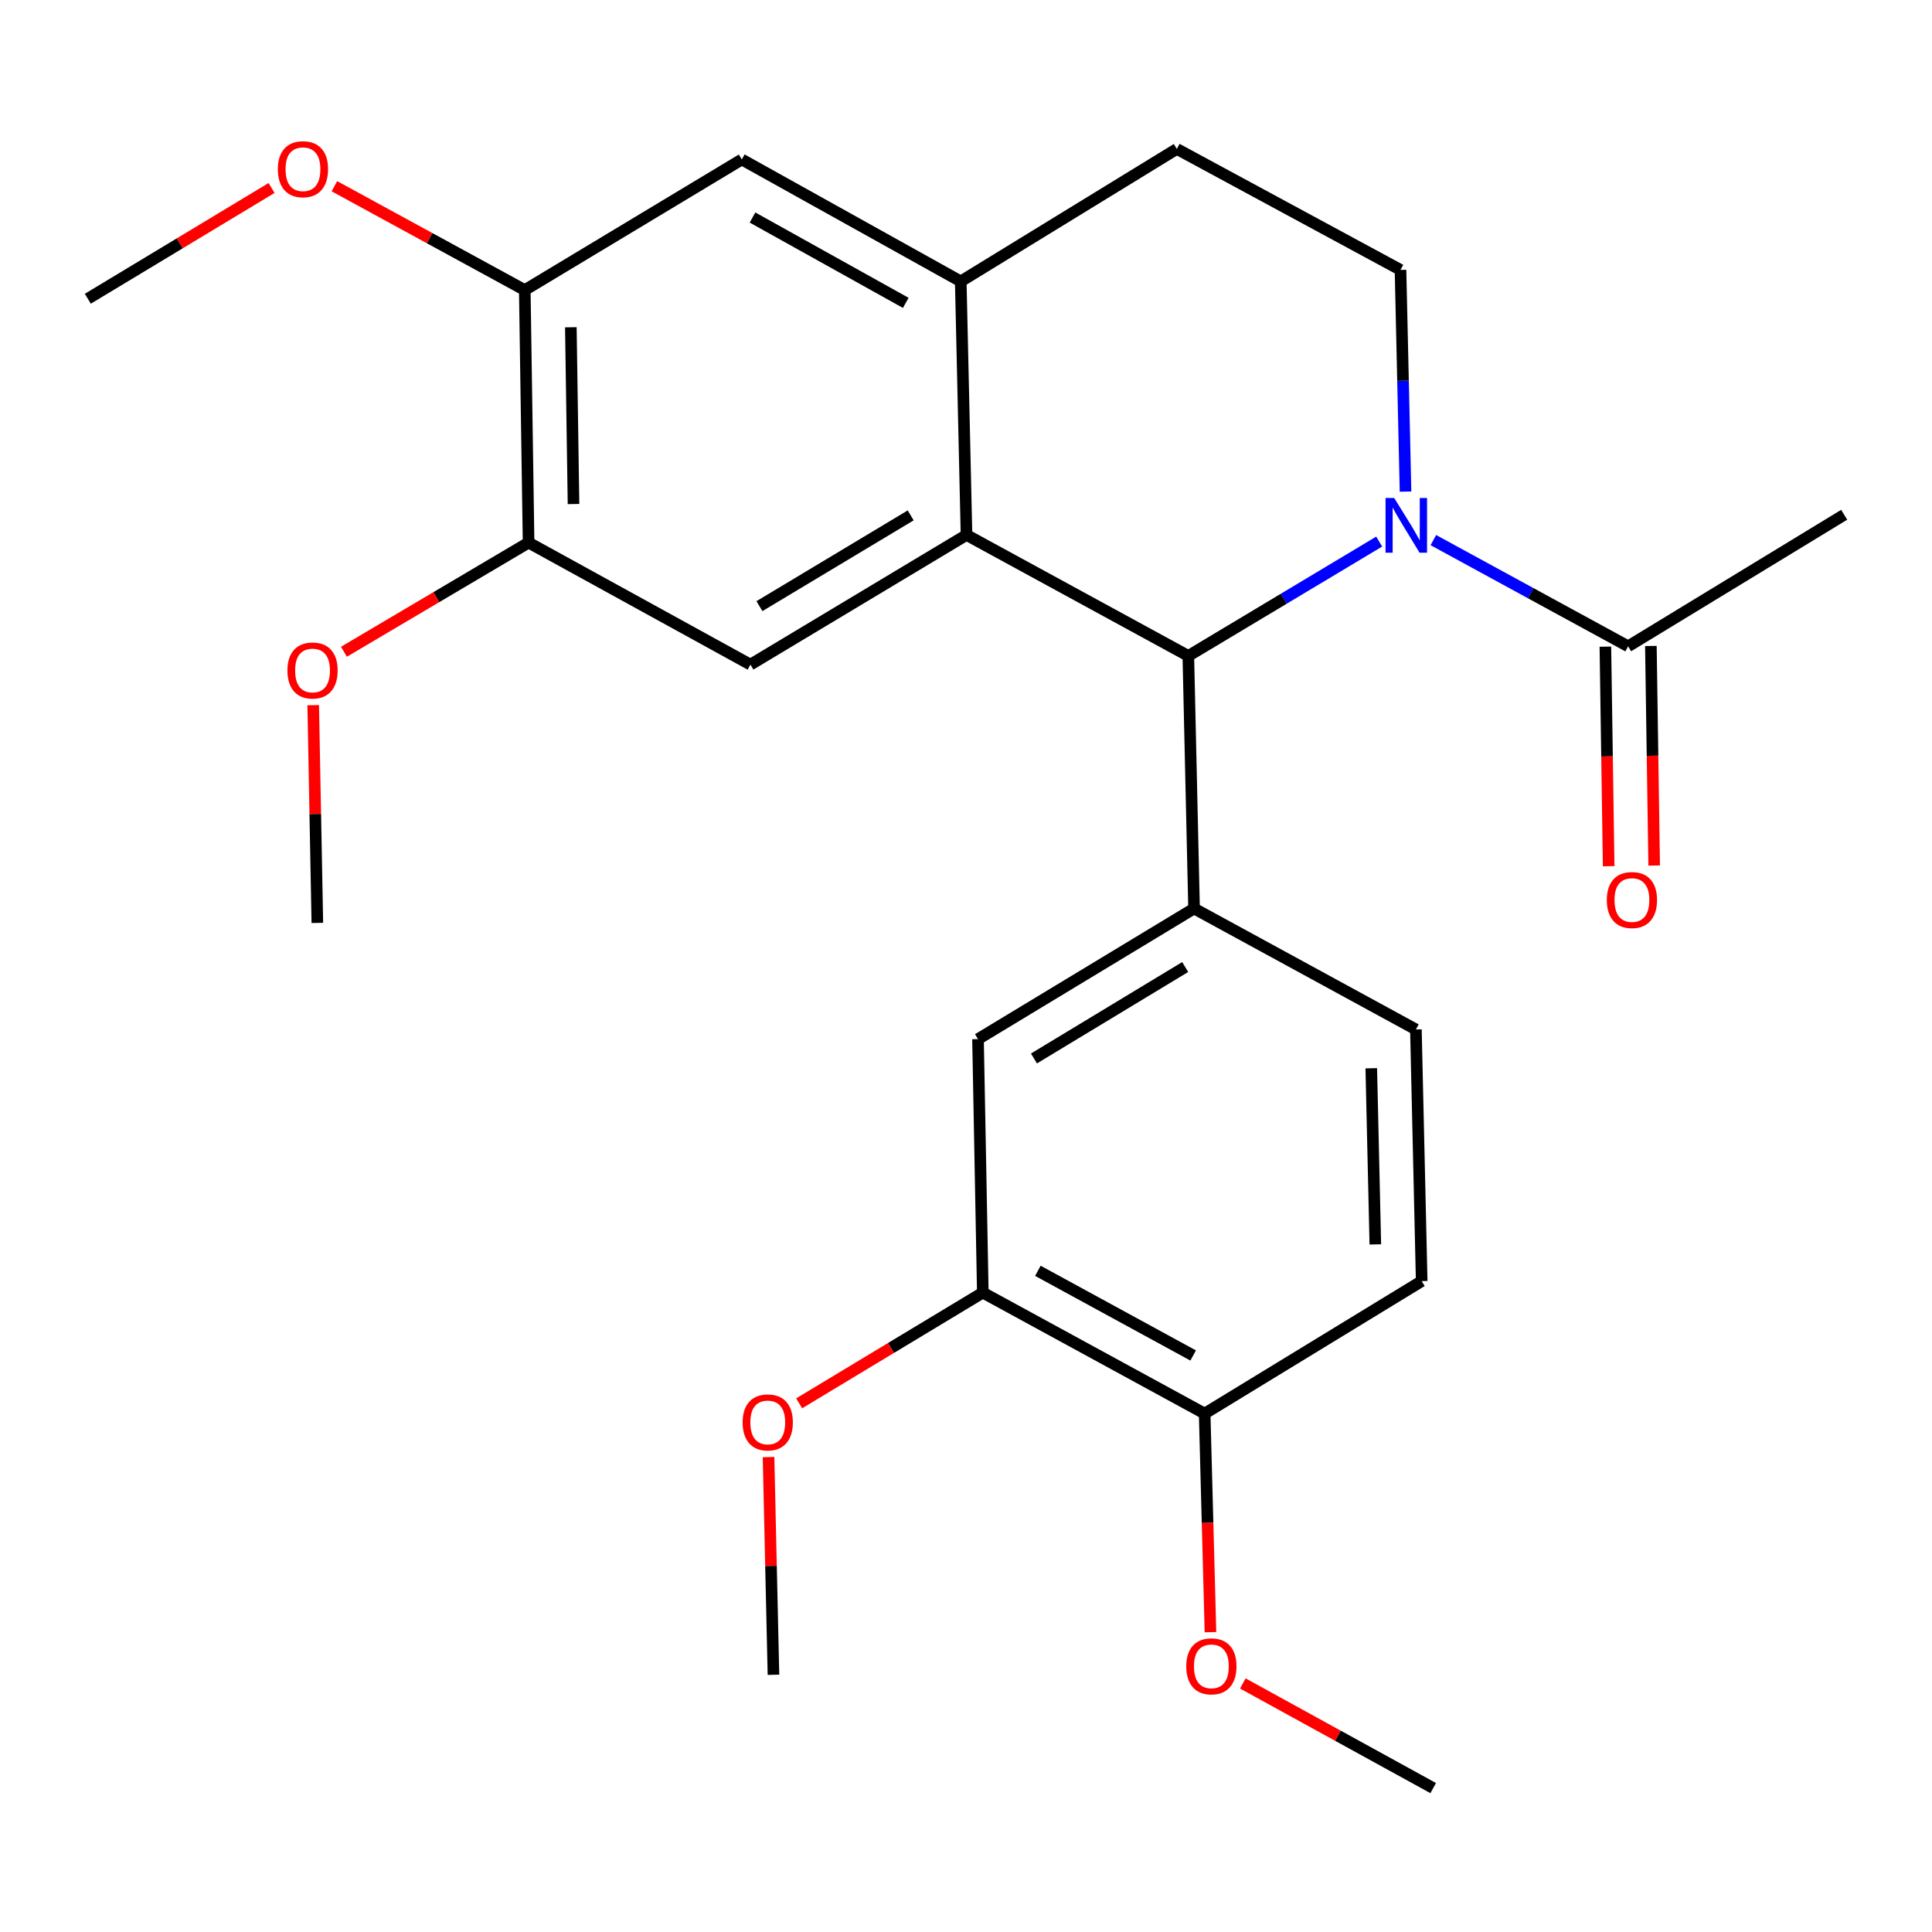 <?xml version='1.0' encoding='iso-8859-1'?>
<svg version='1.1' baseProfile='full'
              xmlns='http://www.w3.org/2000/svg'
                      xmlns:rdkit='http://www.rdkit.org/xml'
                      xmlns:xlink='http://www.w3.org/1999/xlink'
                  xml:space='preserve'
width='1000px' height='1000px' viewBox='0 0 1000 1000'>
<!-- END OF HEADER -->
<rect style='opacity:1.0;fill:#FFFFFF;stroke:none' width='1000' height='1000' x='0' y='0'> </rect>
<path class='bond-1' d='M 713.866,280.319 L 664.469,309.91' style='fill:none;fill-rule:evenodd;stroke:#0000FF;stroke-width:6px;stroke-linecap:butt;stroke-linejoin:miter;stroke-opacity:1' />
<path class='bond-1' d='M 664.469,309.91 L 615.072,339.501' style='fill:none;fill-rule:evenodd;stroke:#000000;stroke-width:6px;stroke-linecap:butt;stroke-linejoin:miter;stroke-opacity:1' />
<path class='bond-5' d='M 741.904,279.555 L 792.311,307.042' style='fill:none;fill-rule:evenodd;stroke:#0000FF;stroke-width:6px;stroke-linecap:butt;stroke-linejoin:miter;stroke-opacity:1' />
<path class='bond-5' d='M 792.311,307.042 L 842.718,334.528' style='fill:none;fill-rule:evenodd;stroke:#000000;stroke-width:6px;stroke-linecap:butt;stroke-linejoin:miter;stroke-opacity:1' />
<path class='bond-6' d='M 727.498,254.449 L 726.198,197.075' style='fill:none;fill-rule:evenodd;stroke:#0000FF;stroke-width:6px;stroke-linecap:butt;stroke-linejoin:miter;stroke-opacity:1' />
<path class='bond-6' d='M 726.198,197.075 L 724.898,139.701' style='fill:none;fill-rule:evenodd;stroke:#000000;stroke-width:6px;stroke-linecap:butt;stroke-linejoin:miter;stroke-opacity:1' />
<path class='bond-0' d='M 500.262,276.888 L 615.072,339.501' style='fill:none;fill-rule:evenodd;stroke:#000000;stroke-width:6px;stroke-linecap:butt;stroke-linejoin:miter;stroke-opacity:1' />
<path class='bond-4' d='M 500.262,276.888 L 388.421,344.002' style='fill:none;fill-rule:evenodd;stroke:#000000;stroke-width:6px;stroke-linecap:butt;stroke-linejoin:miter;stroke-opacity:1' />
<path class='bond-4' d='M 471.366,266.759 L 393.078,313.739' style='fill:none;fill-rule:evenodd;stroke:#000000;stroke-width:6px;stroke-linecap:butt;stroke-linejoin:miter;stroke-opacity:1' />
<path class='bond-26' d='M 500.262,276.888 L 497.278,145.655' style='fill:none;fill-rule:evenodd;stroke:#000000;stroke-width:6px;stroke-linecap:butt;stroke-linejoin:miter;stroke-opacity:1' />
<path class='bond-2' d='M 615.072,339.501 L 618.043,470.237' style='fill:none;fill-rule:evenodd;stroke:#000000;stroke-width:6px;stroke-linecap:butt;stroke-linejoin:miter;stroke-opacity:1' />
<path class='bond-7' d='M 618.043,470.237 L 506.216,537.848' style='fill:none;fill-rule:evenodd;stroke:#000000;stroke-width:6px;stroke-linecap:butt;stroke-linejoin:miter;stroke-opacity:1' />
<path class='bond-7' d='M 613.455,500.534 L 535.176,547.863' style='fill:none;fill-rule:evenodd;stroke:#000000;stroke-width:6px;stroke-linecap:butt;stroke-linejoin:miter;stroke-opacity:1' />
<path class='bond-13' d='M 618.043,470.237 L 732.867,532.85' style='fill:none;fill-rule:evenodd;stroke:#000000;stroke-width:6px;stroke-linecap:butt;stroke-linejoin:miter;stroke-opacity:1' />
<path class='bond-3' d='M 497.278,145.655 L 609.119,77.088' style='fill:none;fill-rule:evenodd;stroke:#000000;stroke-width:6px;stroke-linecap:butt;stroke-linejoin:miter;stroke-opacity:1' />
<path class='bond-9' d='M 497.278,145.655 L 383.959,82.544' style='fill:none;fill-rule:evenodd;stroke:#000000;stroke-width:6px;stroke-linecap:butt;stroke-linejoin:miter;stroke-opacity:1' />
<path class='bond-9' d='M 468.82,156.766 L 389.497,112.588' style='fill:none;fill-rule:evenodd;stroke:#000000;stroke-width:6px;stroke-linecap:butt;stroke-linejoin:miter;stroke-opacity:1' />
<path class='bond-8' d='M 388.421,344.002 L 273.597,280.852' style='fill:none;fill-rule:evenodd;stroke:#000000;stroke-width:6px;stroke-linecap:butt;stroke-linejoin:miter;stroke-opacity:1' />
<path class='bond-15' d='M 830.943,334.705 L 831.792,391.527' style='fill:none;fill-rule:evenodd;stroke:#000000;stroke-width:6px;stroke-linecap:butt;stroke-linejoin:miter;stroke-opacity:1' />
<path class='bond-15' d='M 831.792,391.527 L 832.642,448.349' style='fill:none;fill-rule:evenodd;stroke:#FF0000;stroke-width:6px;stroke-linecap:butt;stroke-linejoin:miter;stroke-opacity:1' />
<path class='bond-15' d='M 854.494,334.352 L 855.343,391.175' style='fill:none;fill-rule:evenodd;stroke:#000000;stroke-width:6px;stroke-linecap:butt;stroke-linejoin:miter;stroke-opacity:1' />
<path class='bond-15' d='M 855.343,391.175 L 856.193,447.997' style='fill:none;fill-rule:evenodd;stroke:#FF0000;stroke-width:6px;stroke-linecap:butt;stroke-linejoin:miter;stroke-opacity:1' />
<path class='bond-21' d='M 842.718,334.528 L 954.545,266.445' style='fill:none;fill-rule:evenodd;stroke:#000000;stroke-width:6px;stroke-linecap:butt;stroke-linejoin:miter;stroke-opacity:1' />
<path class='bond-12' d='M 724.898,139.701 L 609.119,77.088' style='fill:none;fill-rule:evenodd;stroke:#000000;stroke-width:6px;stroke-linecap:butt;stroke-linejoin:miter;stroke-opacity:1' />
<path class='bond-11' d='M 506.216,537.848 L 508.702,669.055' style='fill:none;fill-rule:evenodd;stroke:#000000;stroke-width:6px;stroke-linecap:butt;stroke-linejoin:miter;stroke-opacity:1' />
<path class='bond-17' d='M 273.597,280.852 L 225.808,309.104' style='fill:none;fill-rule:evenodd;stroke:#000000;stroke-width:6px;stroke-linecap:butt;stroke-linejoin:miter;stroke-opacity:1' />
<path class='bond-17' d='M 225.808,309.104 L 178.018,337.355' style='fill:none;fill-rule:evenodd;stroke:#FF0000;stroke-width:6px;stroke-linecap:butt;stroke-linejoin:miter;stroke-opacity:1' />
<path class='bond-27' d='M 273.597,280.852 L 271.622,150.143' style='fill:none;fill-rule:evenodd;stroke:#000000;stroke-width:6px;stroke-linecap:butt;stroke-linejoin:miter;stroke-opacity:1' />
<path class='bond-27' d='M 296.852,260.89 L 295.469,169.393' style='fill:none;fill-rule:evenodd;stroke:#000000;stroke-width:6px;stroke-linecap:butt;stroke-linejoin:miter;stroke-opacity:1' />
<path class='bond-10' d='M 383.959,82.544 L 271.622,150.143' style='fill:none;fill-rule:evenodd;stroke:#000000;stroke-width:6px;stroke-linecap:butt;stroke-linejoin:miter;stroke-opacity:1' />
<path class='bond-18' d='M 271.622,150.143 L 222.351,123.261' style='fill:none;fill-rule:evenodd;stroke:#000000;stroke-width:6px;stroke-linecap:butt;stroke-linejoin:miter;stroke-opacity:1' />
<path class='bond-18' d='M 222.351,123.261 L 173.08,96.38' style='fill:none;fill-rule:evenodd;stroke:#FF0000;stroke-width:6px;stroke-linecap:butt;stroke-linejoin:miter;stroke-opacity:1' />
<path class='bond-19' d='M 508.702,669.055 L 461.168,697.708' style='fill:none;fill-rule:evenodd;stroke:#000000;stroke-width:6px;stroke-linecap:butt;stroke-linejoin:miter;stroke-opacity:1' />
<path class='bond-19' d='M 461.168,697.708 L 413.634,726.362' style='fill:none;fill-rule:evenodd;stroke:#FF0000;stroke-width:6px;stroke-linecap:butt;stroke-linejoin:miter;stroke-opacity:1' />
<path class='bond-28' d='M 508.702,669.055 L 623.526,731.669' style='fill:none;fill-rule:evenodd;stroke:#000000;stroke-width:6px;stroke-linecap:butt;stroke-linejoin:miter;stroke-opacity:1' />
<path class='bond-28' d='M 537.202,657.768 L 617.578,701.598' style='fill:none;fill-rule:evenodd;stroke:#000000;stroke-width:6px;stroke-linecap:butt;stroke-linejoin:miter;stroke-opacity:1' />
<path class='bond-16' d='M 732.867,532.85 L 735.863,663.101' style='fill:none;fill-rule:evenodd;stroke:#000000;stroke-width:6px;stroke-linecap:butt;stroke-linejoin:miter;stroke-opacity:1' />
<path class='bond-16' d='M 709.769,552.929 L 711.866,644.105' style='fill:none;fill-rule:evenodd;stroke:#000000;stroke-width:6px;stroke-linecap:butt;stroke-linejoin:miter;stroke-opacity:1' />
<path class='bond-14' d='M 623.526,731.669 L 735.863,663.101' style='fill:none;fill-rule:evenodd;stroke:#000000;stroke-width:6px;stroke-linecap:butt;stroke-linejoin:miter;stroke-opacity:1' />
<path class='bond-20' d='M 623.526,731.669 L 625.032,788.242' style='fill:none;fill-rule:evenodd;stroke:#000000;stroke-width:6px;stroke-linecap:butt;stroke-linejoin:miter;stroke-opacity:1' />
<path class='bond-20' d='M 625.032,788.242 L 626.538,844.815' style='fill:none;fill-rule:evenodd;stroke:#FF0000;stroke-width:6px;stroke-linecap:butt;stroke-linejoin:miter;stroke-opacity:1' />
<path class='bond-23' d='M 162.113,364.989 L 163.185,421.342' style='fill:none;fill-rule:evenodd;stroke:#FF0000;stroke-width:6px;stroke-linecap:butt;stroke-linejoin:miter;stroke-opacity:1' />
<path class='bond-23' d='M 163.185,421.342 L 164.256,477.695' style='fill:none;fill-rule:evenodd;stroke:#000000;stroke-width:6px;stroke-linecap:butt;stroke-linejoin:miter;stroke-opacity:1' />
<path class='bond-24' d='M 140.56,97.3 L 93.007,125.965' style='fill:none;fill-rule:evenodd;stroke:#FF0000;stroke-width:6px;stroke-linecap:butt;stroke-linejoin:miter;stroke-opacity:1' />
<path class='bond-24' d='M 93.007,125.965 L 45.455,154.631' style='fill:none;fill-rule:evenodd;stroke:#000000;stroke-width:6px;stroke-linecap:butt;stroke-linejoin:miter;stroke-opacity:1' />
<path class='bond-22' d='M 397.793,754.185 L 399.067,810.526' style='fill:none;fill-rule:evenodd;stroke:#FF0000;stroke-width:6px;stroke-linecap:butt;stroke-linejoin:miter;stroke-opacity:1' />
<path class='bond-22' d='M 399.067,810.526 L 400.342,866.866' style='fill:none;fill-rule:evenodd;stroke:#000000;stroke-width:6px;stroke-linecap:butt;stroke-linejoin:miter;stroke-opacity:1' />
<path class='bond-25' d='M 643.282,871.351 L 692.549,898.433' style='fill:none;fill-rule:evenodd;stroke:#FF0000;stroke-width:6px;stroke-linecap:butt;stroke-linejoin:miter;stroke-opacity:1' />
<path class='bond-25' d='M 692.549,898.433 L 741.817,925.515' style='fill:none;fill-rule:evenodd;stroke:#000000;stroke-width:6px;stroke-linecap:butt;stroke-linejoin:miter;stroke-opacity:1' />
<path  class='atom-0' d='M 721.634 257.755
L 730.914 272.755
Q 731.834 274.235, 733.314 276.915
Q 734.794 279.595, 734.874 279.755
L 734.874 257.755
L 738.634 257.755
L 738.634 286.075
L 734.754 286.075
L 724.794 269.675
Q 723.634 267.755, 722.394 265.555
Q 721.194 263.355, 720.834 262.675
L 720.834 286.075
L 717.154 286.075
L 717.154 257.755
L 721.634 257.755
' fill='#0000FF'/>
<path  class='atom-16' d='M 831.681 465.854
Q 831.681 459.054, 835.041 455.254
Q 838.401 451.454, 844.681 451.454
Q 850.961 451.454, 854.321 455.254
Q 857.681 459.054, 857.681 465.854
Q 857.681 472.734, 854.281 476.654
Q 850.881 480.534, 844.681 480.534
Q 838.441 480.534, 835.041 476.654
Q 831.681 472.774, 831.681 465.854
M 844.681 477.334
Q 849.001 477.334, 851.321 474.454
Q 853.681 471.534, 853.681 465.854
Q 853.681 460.294, 851.321 457.494
Q 849.001 454.654, 844.681 454.654
Q 840.361 454.654, 838.001 457.454
Q 835.681 460.254, 835.681 465.854
Q 835.681 471.574, 838.001 474.454
Q 840.361 477.334, 844.681 477.334
' fill='#FF0000'/>
<path  class='atom-18' d='M 148.77 347.04
Q 148.77 340.24, 152.13 336.44
Q 155.49 332.64, 161.77 332.64
Q 168.05 332.64, 171.41 336.44
Q 174.77 340.24, 174.77 347.04
Q 174.77 353.92, 171.37 357.84
Q 167.97 361.72, 161.77 361.72
Q 155.53 361.72, 152.13 357.84
Q 148.77 353.96, 148.77 347.04
M 161.77 358.52
Q 166.09 358.52, 168.41 355.64
Q 170.77 352.72, 170.77 347.04
Q 170.77 341.48, 168.41 338.68
Q 166.09 335.84, 161.77 335.84
Q 157.45 335.84, 155.09 338.64
Q 152.77 341.44, 152.77 347.04
Q 152.77 352.76, 155.09 355.64
Q 157.45 358.52, 161.77 358.52
' fill='#FF0000'/>
<path  class='atom-19' d='M 143.811 87.583
Q 143.811 80.783, 147.171 76.983
Q 150.531 73.183, 156.811 73.183
Q 163.091 73.183, 166.451 76.983
Q 169.811 80.783, 169.811 87.583
Q 169.811 94.463, 166.411 98.383
Q 163.011 102.263, 156.811 102.263
Q 150.571 102.263, 147.171 98.383
Q 143.811 94.503, 143.811 87.583
M 156.811 99.063
Q 161.131 99.063, 163.451 96.183
Q 165.811 93.263, 165.811 87.583
Q 165.811 82.023, 163.451 79.223
Q 161.131 76.383, 156.811 76.383
Q 152.491 76.383, 150.131 79.183
Q 147.811 81.983, 147.811 87.583
Q 147.811 93.303, 150.131 96.183
Q 152.491 99.063, 156.811 99.063
' fill='#FF0000'/>
<path  class='atom-20' d='M 384.385 736.237
Q 384.385 729.437, 387.745 725.637
Q 391.105 721.837, 397.385 721.837
Q 403.665 721.837, 407.025 725.637
Q 410.385 729.437, 410.385 736.237
Q 410.385 743.117, 406.985 747.037
Q 403.585 750.917, 397.385 750.917
Q 391.145 750.917, 387.745 747.037
Q 384.385 743.157, 384.385 736.237
M 397.385 747.717
Q 401.705 747.717, 404.025 744.837
Q 406.385 741.917, 406.385 736.237
Q 406.385 730.677, 404.025 727.877
Q 401.705 725.037, 397.385 725.037
Q 393.065 725.037, 390.705 727.837
Q 388.385 730.637, 388.385 736.237
Q 388.385 741.957, 390.705 744.837
Q 393.065 747.717, 397.385 747.717
' fill='#FF0000'/>
<path  class='atom-21' d='M 614.006 862.484
Q 614.006 855.684, 617.366 851.884
Q 620.726 848.084, 627.006 848.084
Q 633.286 848.084, 636.646 851.884
Q 640.006 855.684, 640.006 862.484
Q 640.006 869.364, 636.606 873.284
Q 633.206 877.164, 627.006 877.164
Q 620.766 877.164, 617.366 873.284
Q 614.006 869.404, 614.006 862.484
M 627.006 873.964
Q 631.326 873.964, 633.646 871.084
Q 636.006 868.164, 636.006 862.484
Q 636.006 856.924, 633.646 854.124
Q 631.326 851.284, 627.006 851.284
Q 622.686 851.284, 620.326 854.084
Q 618.006 856.884, 618.006 862.484
Q 618.006 868.204, 620.326 871.084
Q 622.686 873.964, 627.006 873.964
' fill='#FF0000'/>
</svg>

